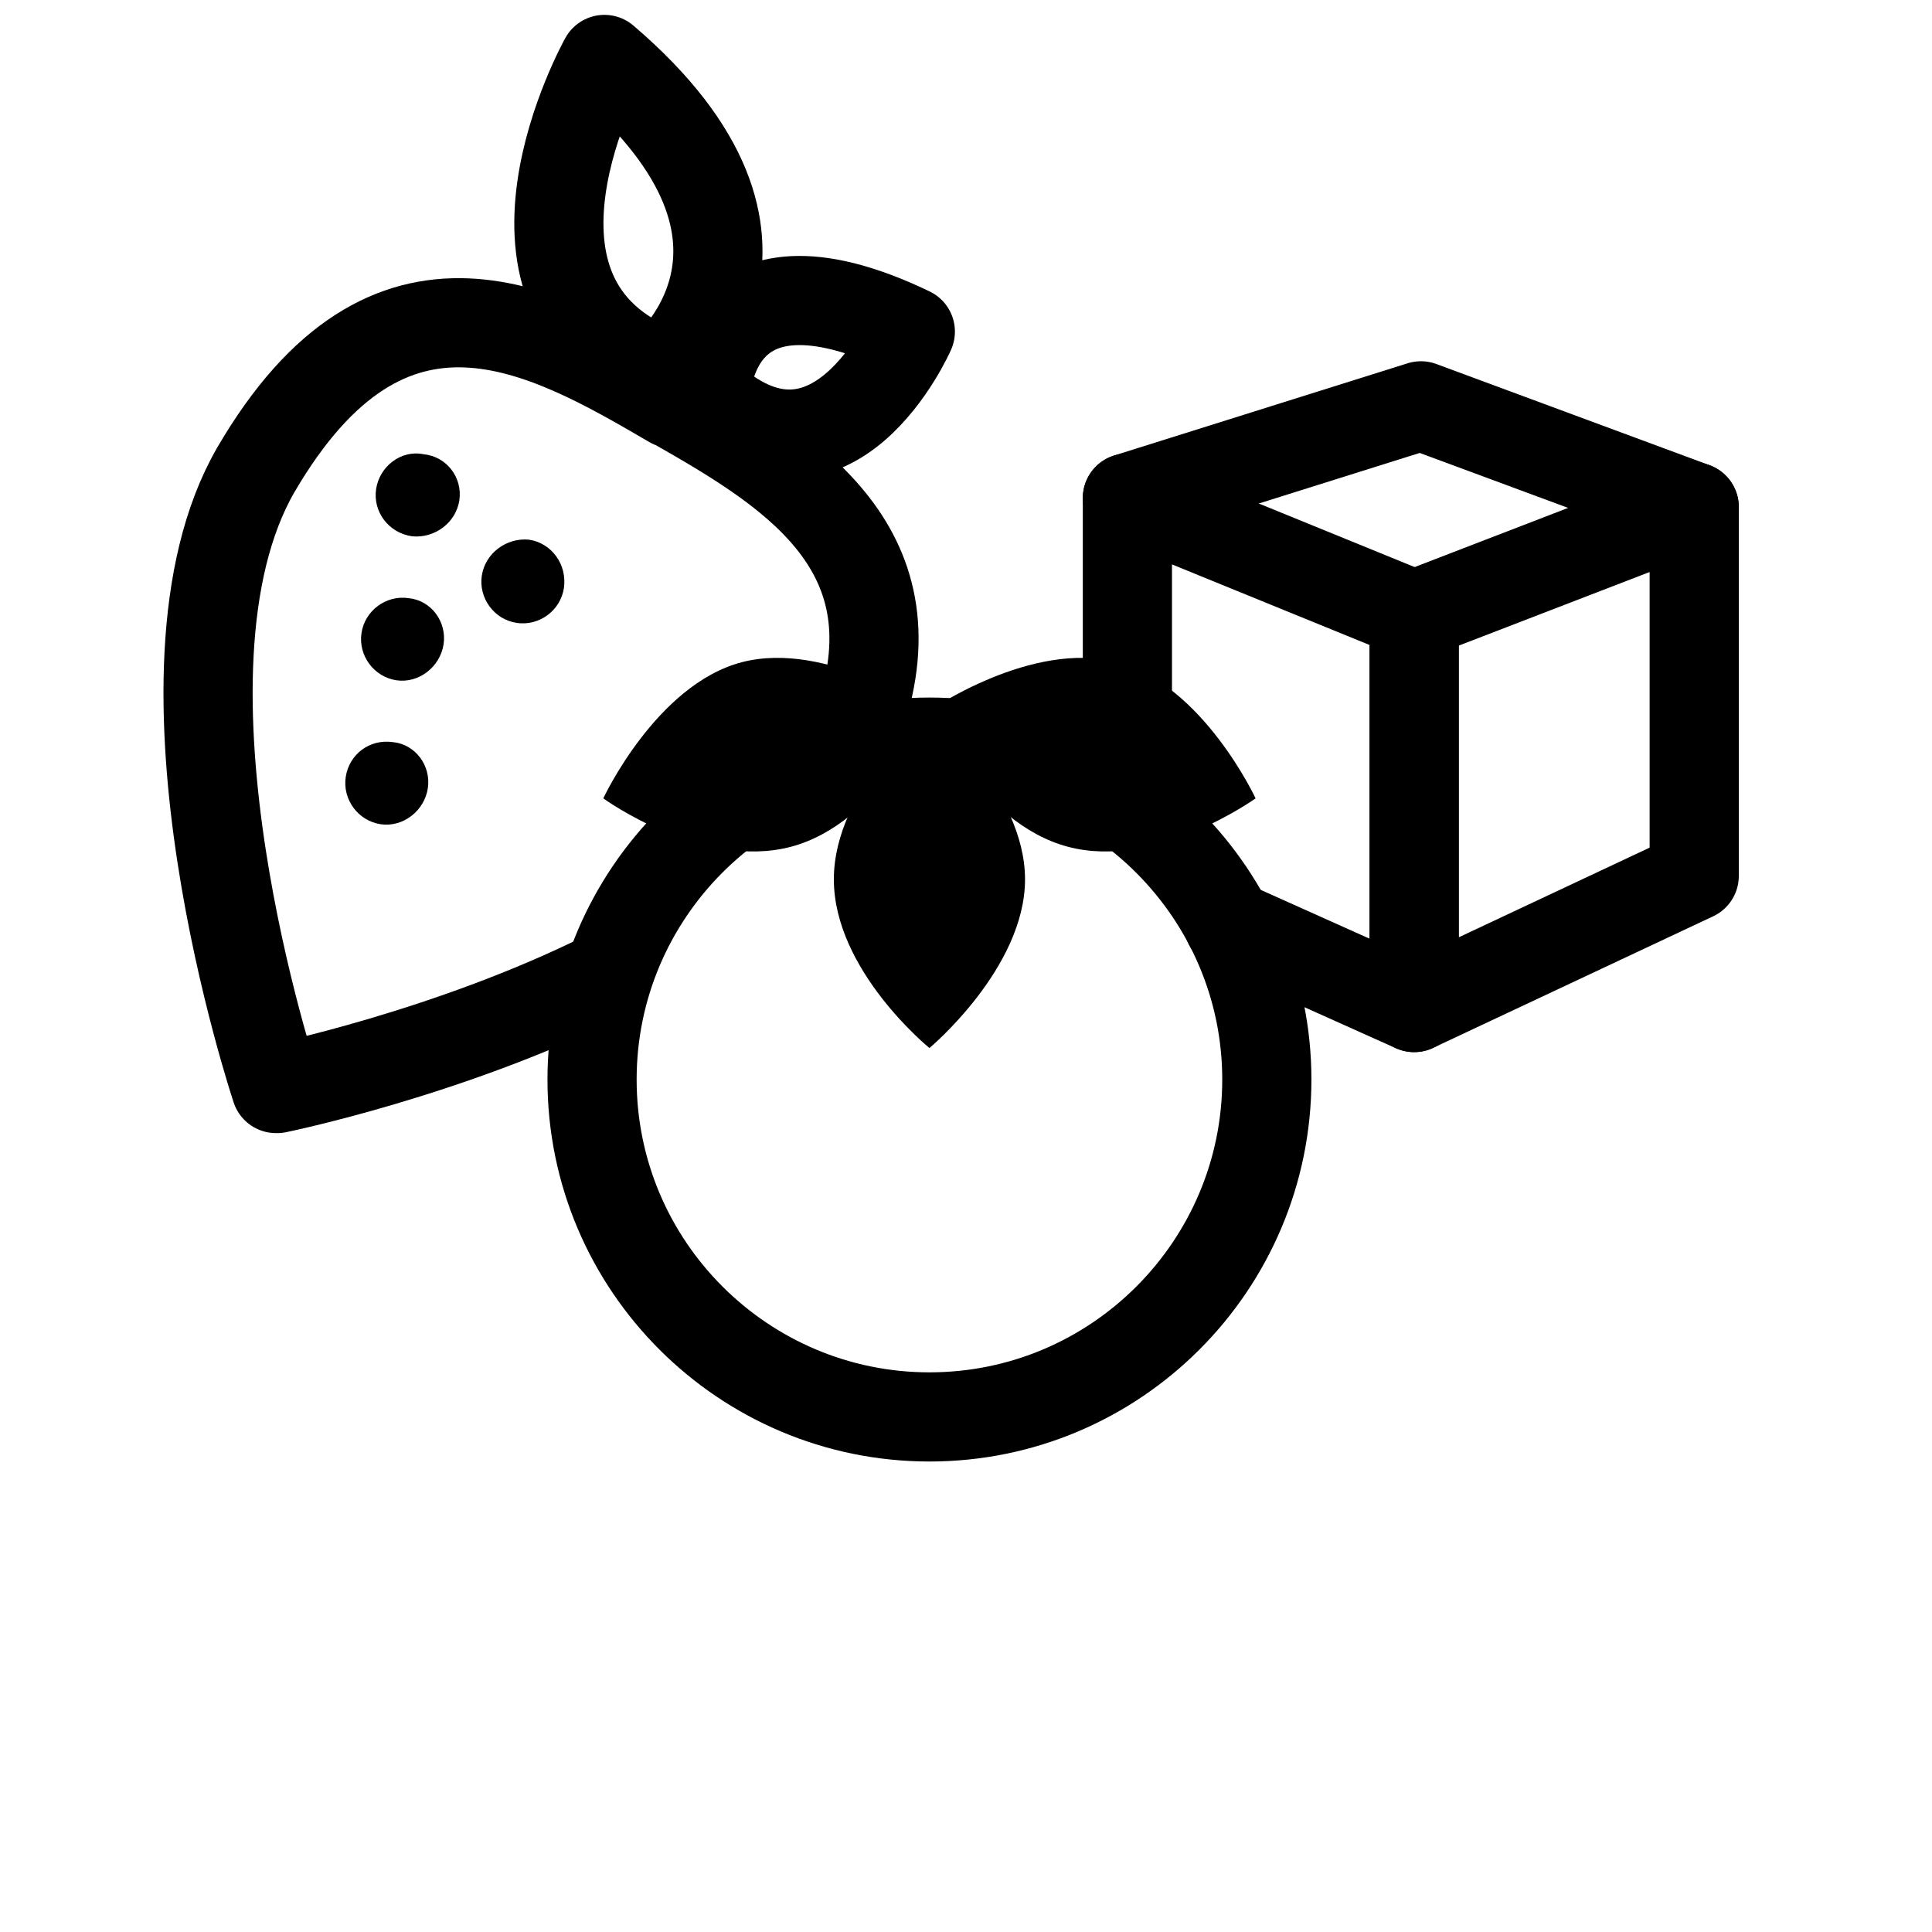 <svg width="65" height="65" viewBox="0 0 65 65" fill="none" xmlns="http://www.w3.org/2000/svg">
<path d="M28.924 24.173C30.892 18.346 26.427 15.736 22.643 13.579H22.605C18.329 11.081 13.108 8.092 8.605 15.811C4.632 22.698 9.286 36.622 9.286 36.622H9.324C9.324 36.622 15.075 35.449 20.335 32.838" stroke="black" stroke-width="3" stroke-linecap="round" stroke-linejoin="round"/>
<path d="M57 17.059L47.805 13.654L37.93 16.757" stroke="black" stroke-width="3" stroke-linecap="round" stroke-linejoin="round"/>
<path d="M41.335 31.098L47.578 33.898V20.692L37.93 16.757V27.125" stroke="black" stroke-width="3" stroke-linecap="round" stroke-linejoin="round"/>
<path d="M47.578 20.692V33.897L57 29.47V17.059L47.578 20.692Z" stroke="black" stroke-width="3" stroke-linecap="round" stroke-linejoin="round"/>
<path d="M30.627 11.157C23.854 7.903 23.74 13.276 23.74 13.276C27.978 17.211 30.627 11.157 30.627 11.157ZM20.335 2C27.6 8.205 22.265 12.519 22.265 12.519C15.832 10.059 20.335 2 20.335 2Z" stroke="black" stroke-width="3" stroke-linecap="round" stroke-linejoin="round"/>
<path d="M18.972 19.784C18.859 20.541 18.14 21.07 17.383 20.957C16.626 20.843 16.097 20.124 16.21 19.367C16.324 18.611 17.043 18.081 17.799 18.157C18.556 18.27 19.086 18.989 18.972 19.784Z" fill="black"/>
<path d="M15.454 16.833C15.34 17.589 14.621 18.119 13.864 18.043C13.07 17.93 12.54 17.211 12.654 16.454C12.767 15.697 13.486 15.13 14.243 15.281C15.037 15.357 15.567 16.076 15.454 16.833Z" fill="black"/>
<path d="M14.924 21.676C14.81 22.433 14.091 23 13.335 22.887C12.578 22.773 12.048 22.054 12.162 21.298C12.275 20.541 12.994 20.011 13.751 20.125C14.508 20.2 15.037 20.919 14.924 21.676Z" fill="black"/>
<path d="M14.394 26.519C14.281 27.276 13.562 27.843 12.805 27.73C12.048 27.616 11.518 26.897 11.632 26.141C11.745 25.384 12.427 24.854 13.221 24.968C13.978 25.043 14.508 25.762 14.394 26.519Z" fill="black"/>
<path d="M34.486 29.584C34.486 32.573 31.27 35.26 31.27 35.26C31.27 35.26 28.054 32.649 28.054 29.584C28.054 26.519 31.27 23.908 31.27 23.908C31.27 23.908 34.486 26.595 34.486 29.584Z" fill="black"/>
<path d="M37.589 22.281C40.465 23.038 42.243 26.86 42.243 26.86C42.243 26.86 38.876 29.281 35.924 28.487C32.935 27.692 31.27 23.908 31.27 23.908C31.27 23.908 34.713 21.525 37.589 22.281Z" fill="black"/>
<path d="M24.951 22.281C22.075 23.038 20.297 26.86 20.297 26.86C20.297 26.86 23.627 29.281 26.616 28.487C29.605 27.692 31.27 23.908 31.27 23.908C31.27 23.908 27.827 21.525 24.951 22.281Z" fill="black"/>
<path d="M42.621 36.319C42.621 42.563 37.551 47.671 31.27 47.671C25.027 47.671 19.919 42.601 19.919 36.319C19.919 30.076 24.989 24.968 31.27 24.968C37.513 24.968 42.621 30.076 42.621 36.319Z" stroke="black" stroke-width="3" stroke-linecap="round" stroke-linejoin="round"/>
</svg>
